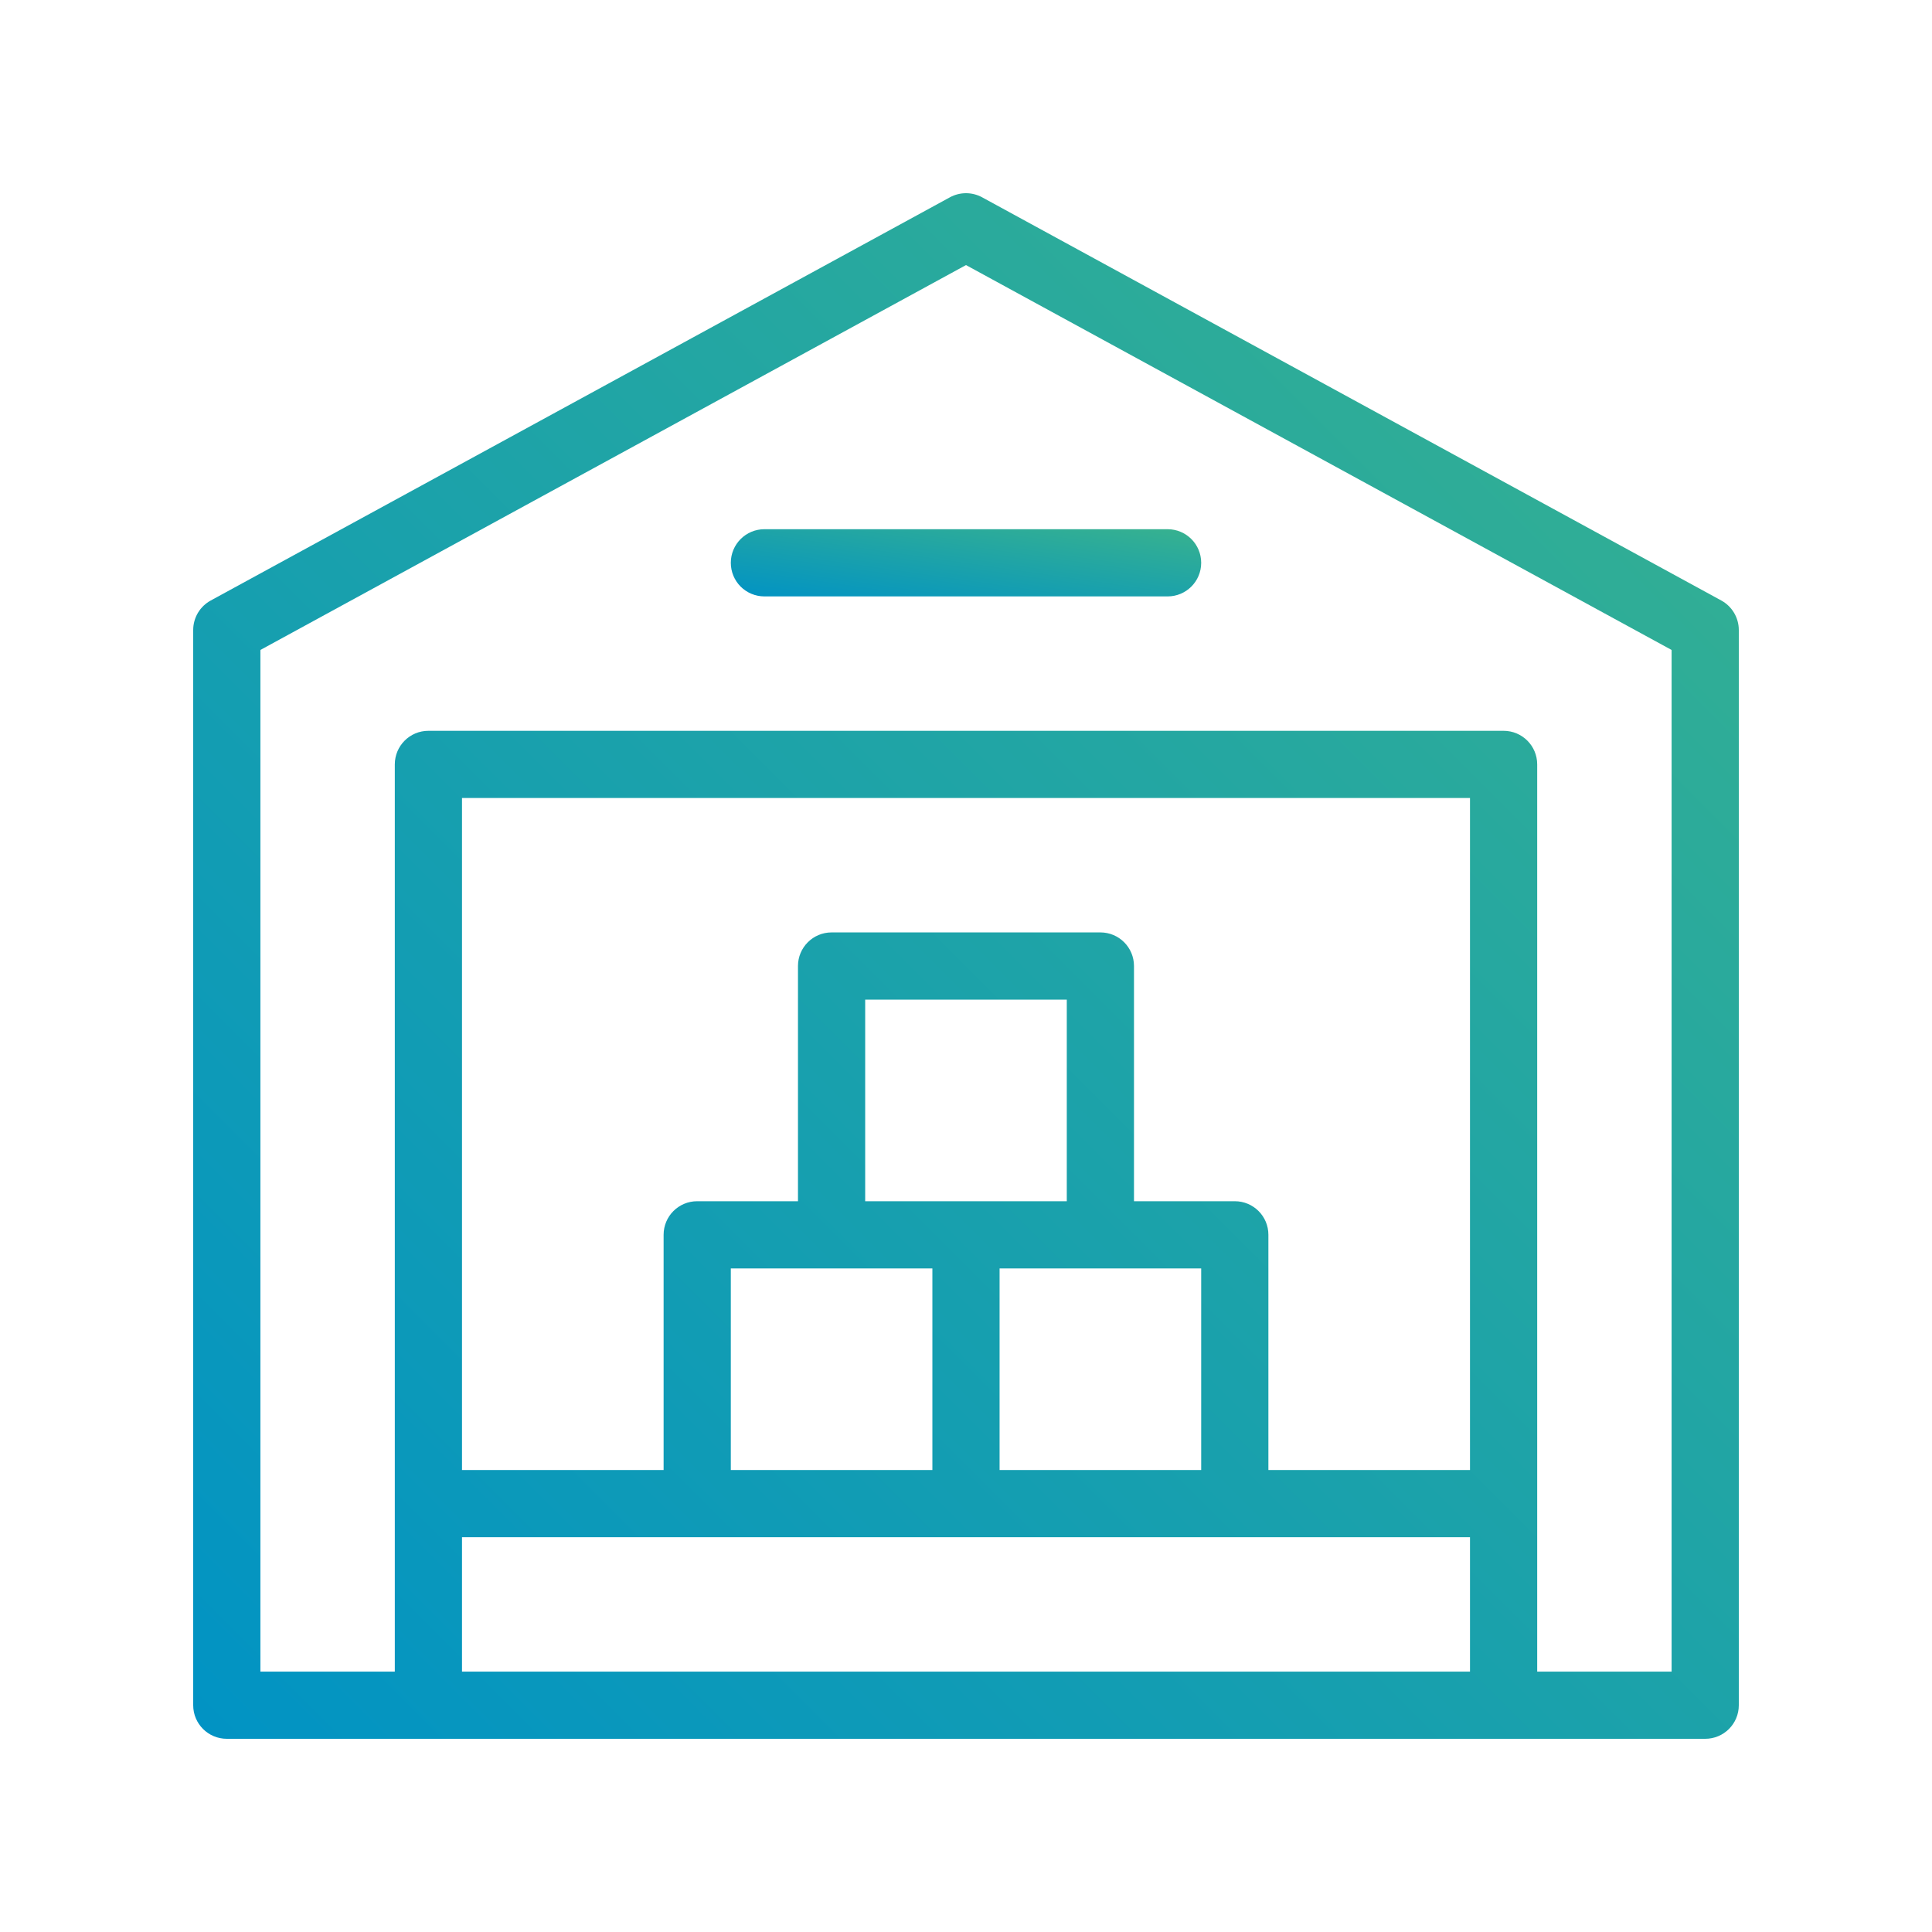 <?xml version="1.0" encoding="UTF-8"?> <svg xmlns="http://www.w3.org/2000/svg" width="60" height="60" viewBox="0 0 60 60" fill="none"> <g clip-path="url(#clip0_1002_6)"> <path d="M53.456 18.649L30.5 6.127C30.346 6.044 30.175 6 30 6C29.826 6 29.654 6.044 29.501 6.127L6.545 18.649C6.38 18.739 6.242 18.871 6.146 19.033C6.051 19.194 6 19.378 6 19.566V52.957C6 53.534 6.467 54 7.043 54H52.956C53.534 54 54 53.534 54 52.957V19.566C54 19.378 53.949 19.194 53.854 19.033C53.758 18.872 53.621 18.739 53.456 18.649ZM14.348 47.739H45.652V51.913H14.348V47.739ZM37.304 45.653H31.043V39.392H37.304V45.653ZM33.13 37.305H26.869V31.044H33.13V37.305ZM25.826 39.392H28.956V45.653H22.696V39.392H25.826ZM45.652 45.653H39.391V38.348C39.391 37.771 38.925 37.305 38.348 37.305H35.217V30C35.217 29.424 34.751 28.957 34.174 28.957H25.826C25.249 28.957 24.782 29.424 24.782 30V37.305H21.652C21.075 37.305 20.609 37.771 20.609 38.348V45.653H14.348V24.783H45.652V45.653ZM51.913 51.913H47.739V23.74C47.739 23.163 47.273 22.696 46.695 22.696H13.304C12.727 22.696 12.261 23.163 12.261 23.74V51.913H8.087V20.185L30 8.232L51.913 20.185V51.913Z" fill="url(#paint0_linear_1002_6)"></path> <path d="M22.696 17.479C22.696 17.756 22.806 18.021 23.001 18.217C23.197 18.412 23.462 18.522 23.739 18.522H36.261C36.838 18.522 37.304 18.055 37.304 17.479C37.304 16.902 36.838 16.435 36.261 16.435H23.739C23.163 16.435 22.696 16.902 22.696 17.479Z" fill="url(#paint1_linear_1002_6)"></path> </g> <defs> <linearGradient id="paint0_linear_1002_6" x1="54" y1="6" x2="6" y2="54" gradientUnits="userSpaceOnUse"> <stop stop-color="#38B28E"></stop> <stop offset="1" stop-color="#0193C4"></stop> </linearGradient> <linearGradient id="paint1_linear_1002_6" x1="37.304" y1="16.435" x2="36.72" y2="20.526" gradientUnits="userSpaceOnUse"> <stop stop-color="#38B28E"></stop> <stop offset="1" stop-color="#0193C4"></stop> </linearGradient> <clipPath id="clip0_1002_6"> <rect width="48" height="48" fill="white" transform="translate(6 6)"></rect> </clipPath> </defs> </svg> 